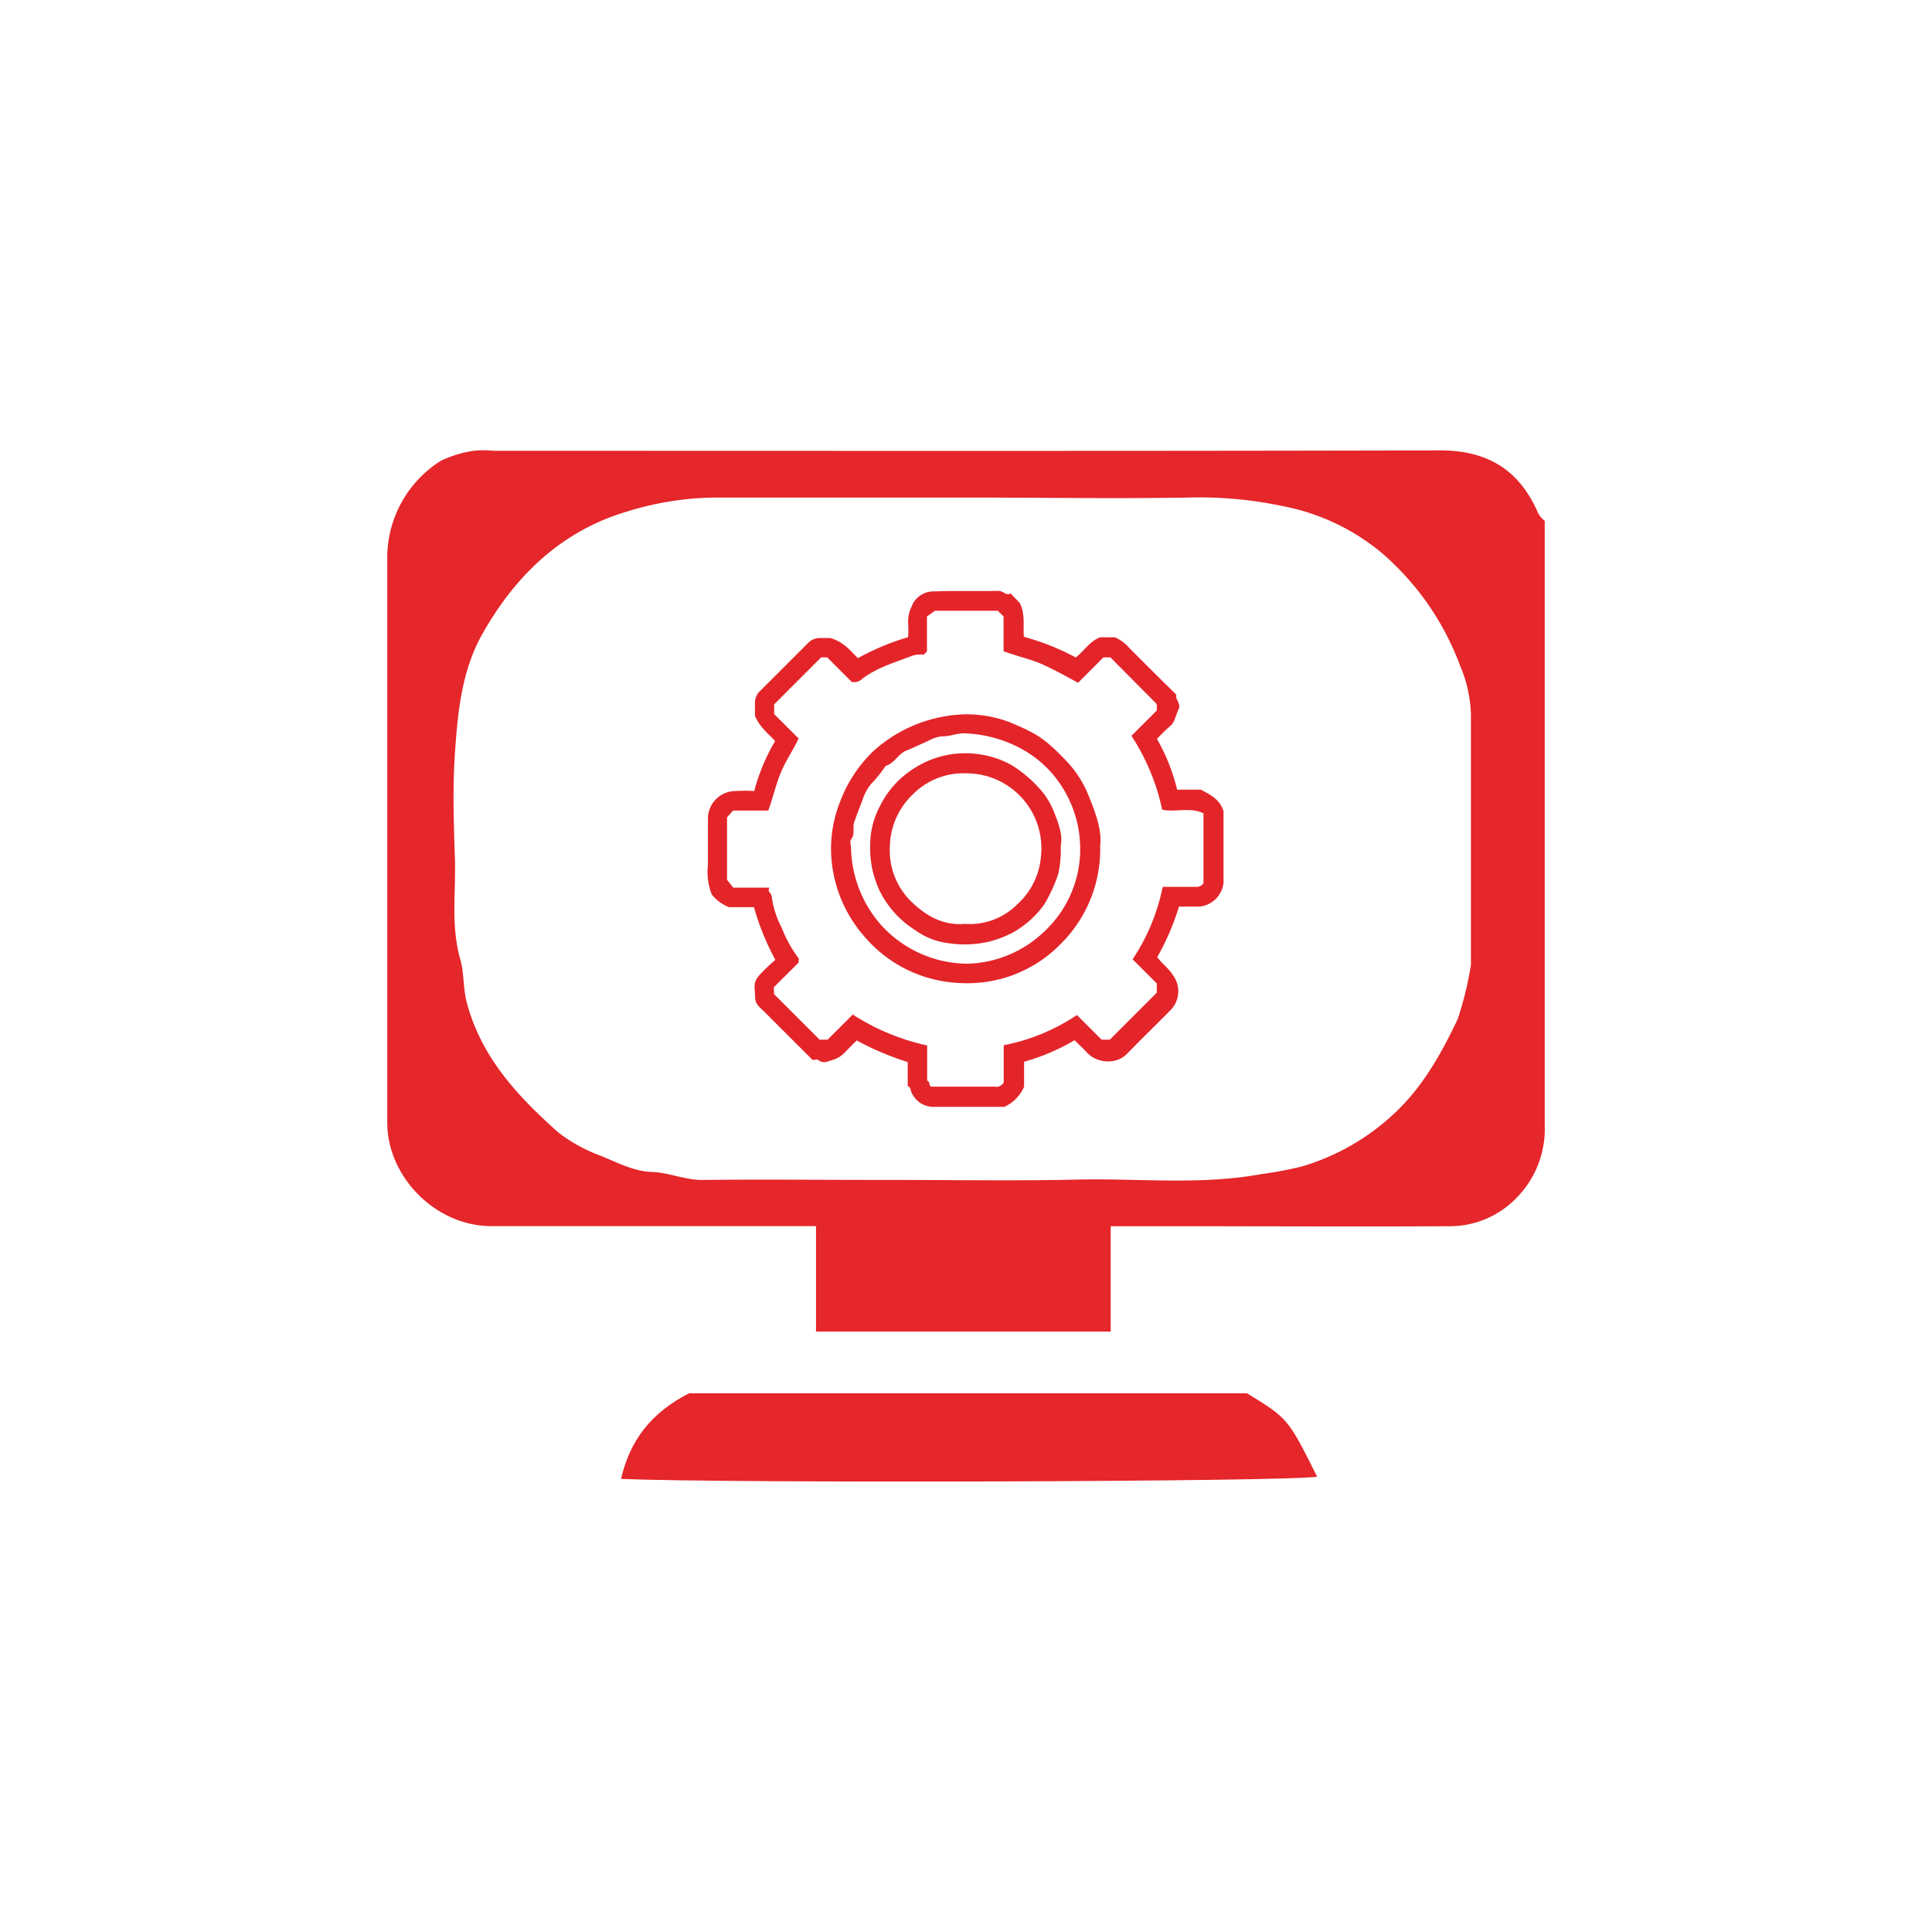 <svg id="Layer_1" data-name="Layer 1" xmlns="http://www.w3.org/2000/svg" viewBox="0 0 288 288"><defs><style>.cls-1{fill:#e5262a;}.cls-2{fill:#e3252a;}</style></defs><path class="cls-1" d="M230.27,77.66v90a14.65,14.65,0,0,1-4.43,11.13,13.79,13.79,0,0,1-9.83,4c-13.62.08-27.25,0-40.87,0h-9.57V198.5H121.64V182.78h-4.49q-21.95,0-43.87,0c-8.4,0-15.56-7.42-15.55-15.43q0-42.33,0-84.67a17.1,17.1,0,0,1,8-14,17.26,17.26,0,0,1,4.86-1.48,14.8,14.8,0,0,1,3,0c47,0,94.05.06,141.08-.06,7.1,0,11.81,2.92,14.59,9.29a3.7,3.7,0,0,0,.53.78C229.91,77.33,230.05,77.43,230.27,77.66Zm-86-3.49q-18.94,0-37.89,0a45.63,45.63,0,0,0-12.63,2c-10,2.88-17,9.66-21.94,18.51-3,5.38-3.6,11.65-4,17.73-.35,5.12-.17,10.29,0,15.44S67.18,138,68.61,143c.6,2.07.39,4.33,1,6.56,2.2,8.14,7.62,13.91,13.61,19.25a23.91,23.91,0,0,0,6.48,3.54c2.4,1,4.94,2.29,7.44,2.35s5,1.22,7.56,1.19c9.31-.09,18.62,0,27.92,0s18.62.16,27.92-.05,18.37.86,27.54-.83a54.39,54.39,0,0,0,6-1.13,34.31,34.31,0,0,0,14.08-8.2c4.1-3.94,6.72-8.71,9.11-13.7a49.8,49.8,0,0,0,2-8.14c0-12.46,0-24.91,0-37.36a20.06,20.06,0,0,0-1.64-7.31,41,41,0,0,0-11.54-16.65,32.65,32.65,0,0,0-15-7.1,60,60,0,0,0-13.52-1.26C166.53,74.36,155.39,74.17,144.26,74.17Z"/><path class="cls-1" d="M185.88,207.69c6.13,3.76,6.13,3.76,10.46,12.44-4.22.76-87.71,1-103.76.33,1.31-5.77,4.53-9.91,10.16-12.77Z"/><path class="cls-2" d="M182.39,120.92c0,3.33,0,7,0,10.68a4,4,0,0,1-3.55,3.54c-1,0-2,0-3.09,0a36.88,36.88,0,0,1-3.24,7.53c.7,1,1.73,1.67,2.38,2.76a4,4,0,0,1-.42,5.17c-2.11,2.14-4.27,4.23-6.36,6.38a3.83,3.83,0,0,1-2.76,1.24,4.35,4.35,0,0,1-3.17-1.16c-.65-.72-1.37-1.37-2-2a31,31,0,0,1-7.52,3.21V162a5.91,5.91,0,0,1-2.94,3c-3.35,0-6.85,0-10.34,0a3.59,3.59,0,0,1-3.51-2.18c-.16-.3-.07-.75-.56-.92v-3.58a43,43,0,0,1-7.6-3.22c-.58.58-1.22,1.21-1.85,1.86a3.9,3.9,0,0,1-1.77,1.05c-.72.22-1.37.6-2.11,0-.18-.15-.58,0-.84,0-2.43-2.42-4.82-4.8-7.2-7.19-.54-.55-1.21-1-1.36-1.85-.06-2.6-.64-2.5,2-5,.31-.29.64-.57,1-.89a37.92,37.92,0,0,1-3.19-7.85h-3.71a6.19,6.19,0,0,1-2.56-1.86,9,9,0,0,1-.59-4.4c0-2.26,0-4.53,0-6.8a4.12,4.12,0,0,1,4.13-4.25,21.28,21.28,0,0,1,2.77,0,29.83,29.83,0,0,1,3.11-7.45c-1-1.13-2.25-2-3-3.76,0-.33,0-1.06,0-1.79a2.43,2.43,0,0,1,.74-1.9c2.4-2.38,4.77-4.77,7.16-7.15a2.44,2.44,0,0,1,1.9-.76c.61,0,1.22,0,1.43,0,2,.56,3,1.91,4.12,3a37.21,37.21,0,0,1,7.48-3.13,15.59,15.59,0,0,0,0-2.16,5.18,5.18,0,0,1,.51-2.38,3.48,3.48,0,0,1,3.39-2.28c3.19-.12,6.38,0,9.57-.08.72,0,1.14.77,1.8.38L152,89.86c.88,1.75.48,3.45.63,5.07A36.73,36.73,0,0,1,160.35,98c1.27-.93,2-2.36,3.63-3h2.2a5.81,5.81,0,0,1,2.13,1.56c2.33,2.34,4.68,4.68,7.05,7a1.68,1.68,0,0,0,0,.49c.2.55.63,1.13.34,1.68-.46.85-.5,1.9-1.35,2.58a23.13,23.13,0,0,0-1.88,1.84,28.83,28.83,0,0,1,3,7.56H179C180.53,118.52,181.8,119.15,182.39,120.92Zm-67,27.28,6.79,6.78h1.19q1.77-1.75,3.75-3.75a33.26,33.26,0,0,0,11.09,4.61v5.24c.4.16.27.64.55.91,3.16,0,6.35,0,9.53,0a1.25,1.25,0,0,0,1.33-.63v-5.55a29.85,29.85,0,0,0,10.92-4.5l3.67,3.67h1.23l7-7V146.6l-3.61-3.6a30,30,0,0,0,4.49-10.8c1.71,0,3.36,0,5,0a1.21,1.21,0,0,0,1.08-.54V121.25c-2-1-4.18-.11-6.16-.56a32.25,32.25,0,0,0-4.58-11l3.76-3.75a4,4,0,0,0,0-1L165.53,98h-1.05l-3.77,3.78c-1.7-.91-3.43-1.89-5.24-2.71s-3.89-1.24-5.87-2V91.9l-.85-.85h-9.39l-1.18.85v5.21l-.48.48a4.71,4.71,0,0,0-1.54.1c-2.59,1-5.3,1.76-7.58,3.46a1.75,1.75,0,0,1-1.62.5L123.32,98h-.92l-7,7v1.44l3.64,3.63c-.72,1.64-1.89,3.27-2.65,5.11s-1.17,3.8-1.87,5.65h-5.24l-.9,1v9.33l.93,1.16h5.4c-.39.6.28.78.33,1.32a14,14,0,0,0,1.5,4.69,18.88,18.88,0,0,0,2.49,4.5c.12.13,0,.46,0,.68l-3.68,3.66Z"/><path class="cls-2" d="M164,126.05a19.85,19.85,0,0,1-5.84,14.62,19.43,19.43,0,0,1-15.2,5.86A19.67,19.67,0,0,1,129,139.77a19.93,19.93,0,0,1-5.12-13.13,18.92,18.92,0,0,1,1.3-7,20.41,20.41,0,0,1,5-7.66,21.2,21.2,0,0,1,13.72-5.5,18.23,18.23,0,0,1,6.67,1.2c4,1.69,5.1,2.36,8.19,5.55a16.14,16.14,0,0,1,3.57,5.51C163.33,121.23,164.29,123.79,164,126.05Zm-19.75,17.61a17.13,17.13,0,0,0,11.16-4.56A16.82,16.82,0,0,0,161,127.47a17.29,17.29,0,0,0-2.57-10,16.58,16.58,0,0,0-6.23-5.88,19,19,0,0,0-8.25-2.26c-1.22-.11-2.31.48-3.53.43a5.51,5.51,0,0,0-2.08.7c-1.09.46-2.14,1-3.26,1.44s-1.71,1.81-2.93,2.23a.53.53,0,0,0-.27.24,17.37,17.37,0,0,1-2,2.46,7.55,7.55,0,0,0-1.13,1.91c-.44,1.29-1,2.55-1.41,3.83-.29.85.17,1.77-.48,2.57-.21.25,0,.83,0,1.25a17.92,17.92,0,0,0,4.76,11.8A17.53,17.53,0,0,0,144.26,143.66Z"/><path class="cls-2" d="M158.12,126.09a16.7,16.7,0,0,1-.35,4.13,22.78,22.78,0,0,1-2.13,4.64,14.46,14.46,0,0,1-4.4,4,15.42,15.42,0,0,1-3.62,1.46,15.92,15.92,0,0,1-6.29.27,10.61,10.61,0,0,1-4.87-1.91,14.58,14.58,0,0,1-5.46-6.15,18.09,18.09,0,0,1-1-3.11,16.18,16.18,0,0,1-.28-3.72,12.31,12.31,0,0,1,1.5-5.62,13.72,13.72,0,0,1,4.76-5.36,14.1,14.1,0,0,1,9.86-2.3,13.73,13.73,0,0,1,5,1.66,19.06,19.06,0,0,1,4.21,3.57,11.28,11.28,0,0,1,2.18,3.68C157.9,123,158.44,124.68,158.12,126.09Zm-14.29,11.63a10,10,0,0,0,7.81-2.91,10.82,10.82,0,0,0,3.54-7.2,11.18,11.18,0,0,0-11-12.33,10.66,10.66,0,0,0-8.2,3.23,11,11,0,0,0-3.33,7.8,10.59,10.59,0,0,0,3.3,8.19C138.12,136.58,140.66,138,143.83,137.72Z"/></svg>
